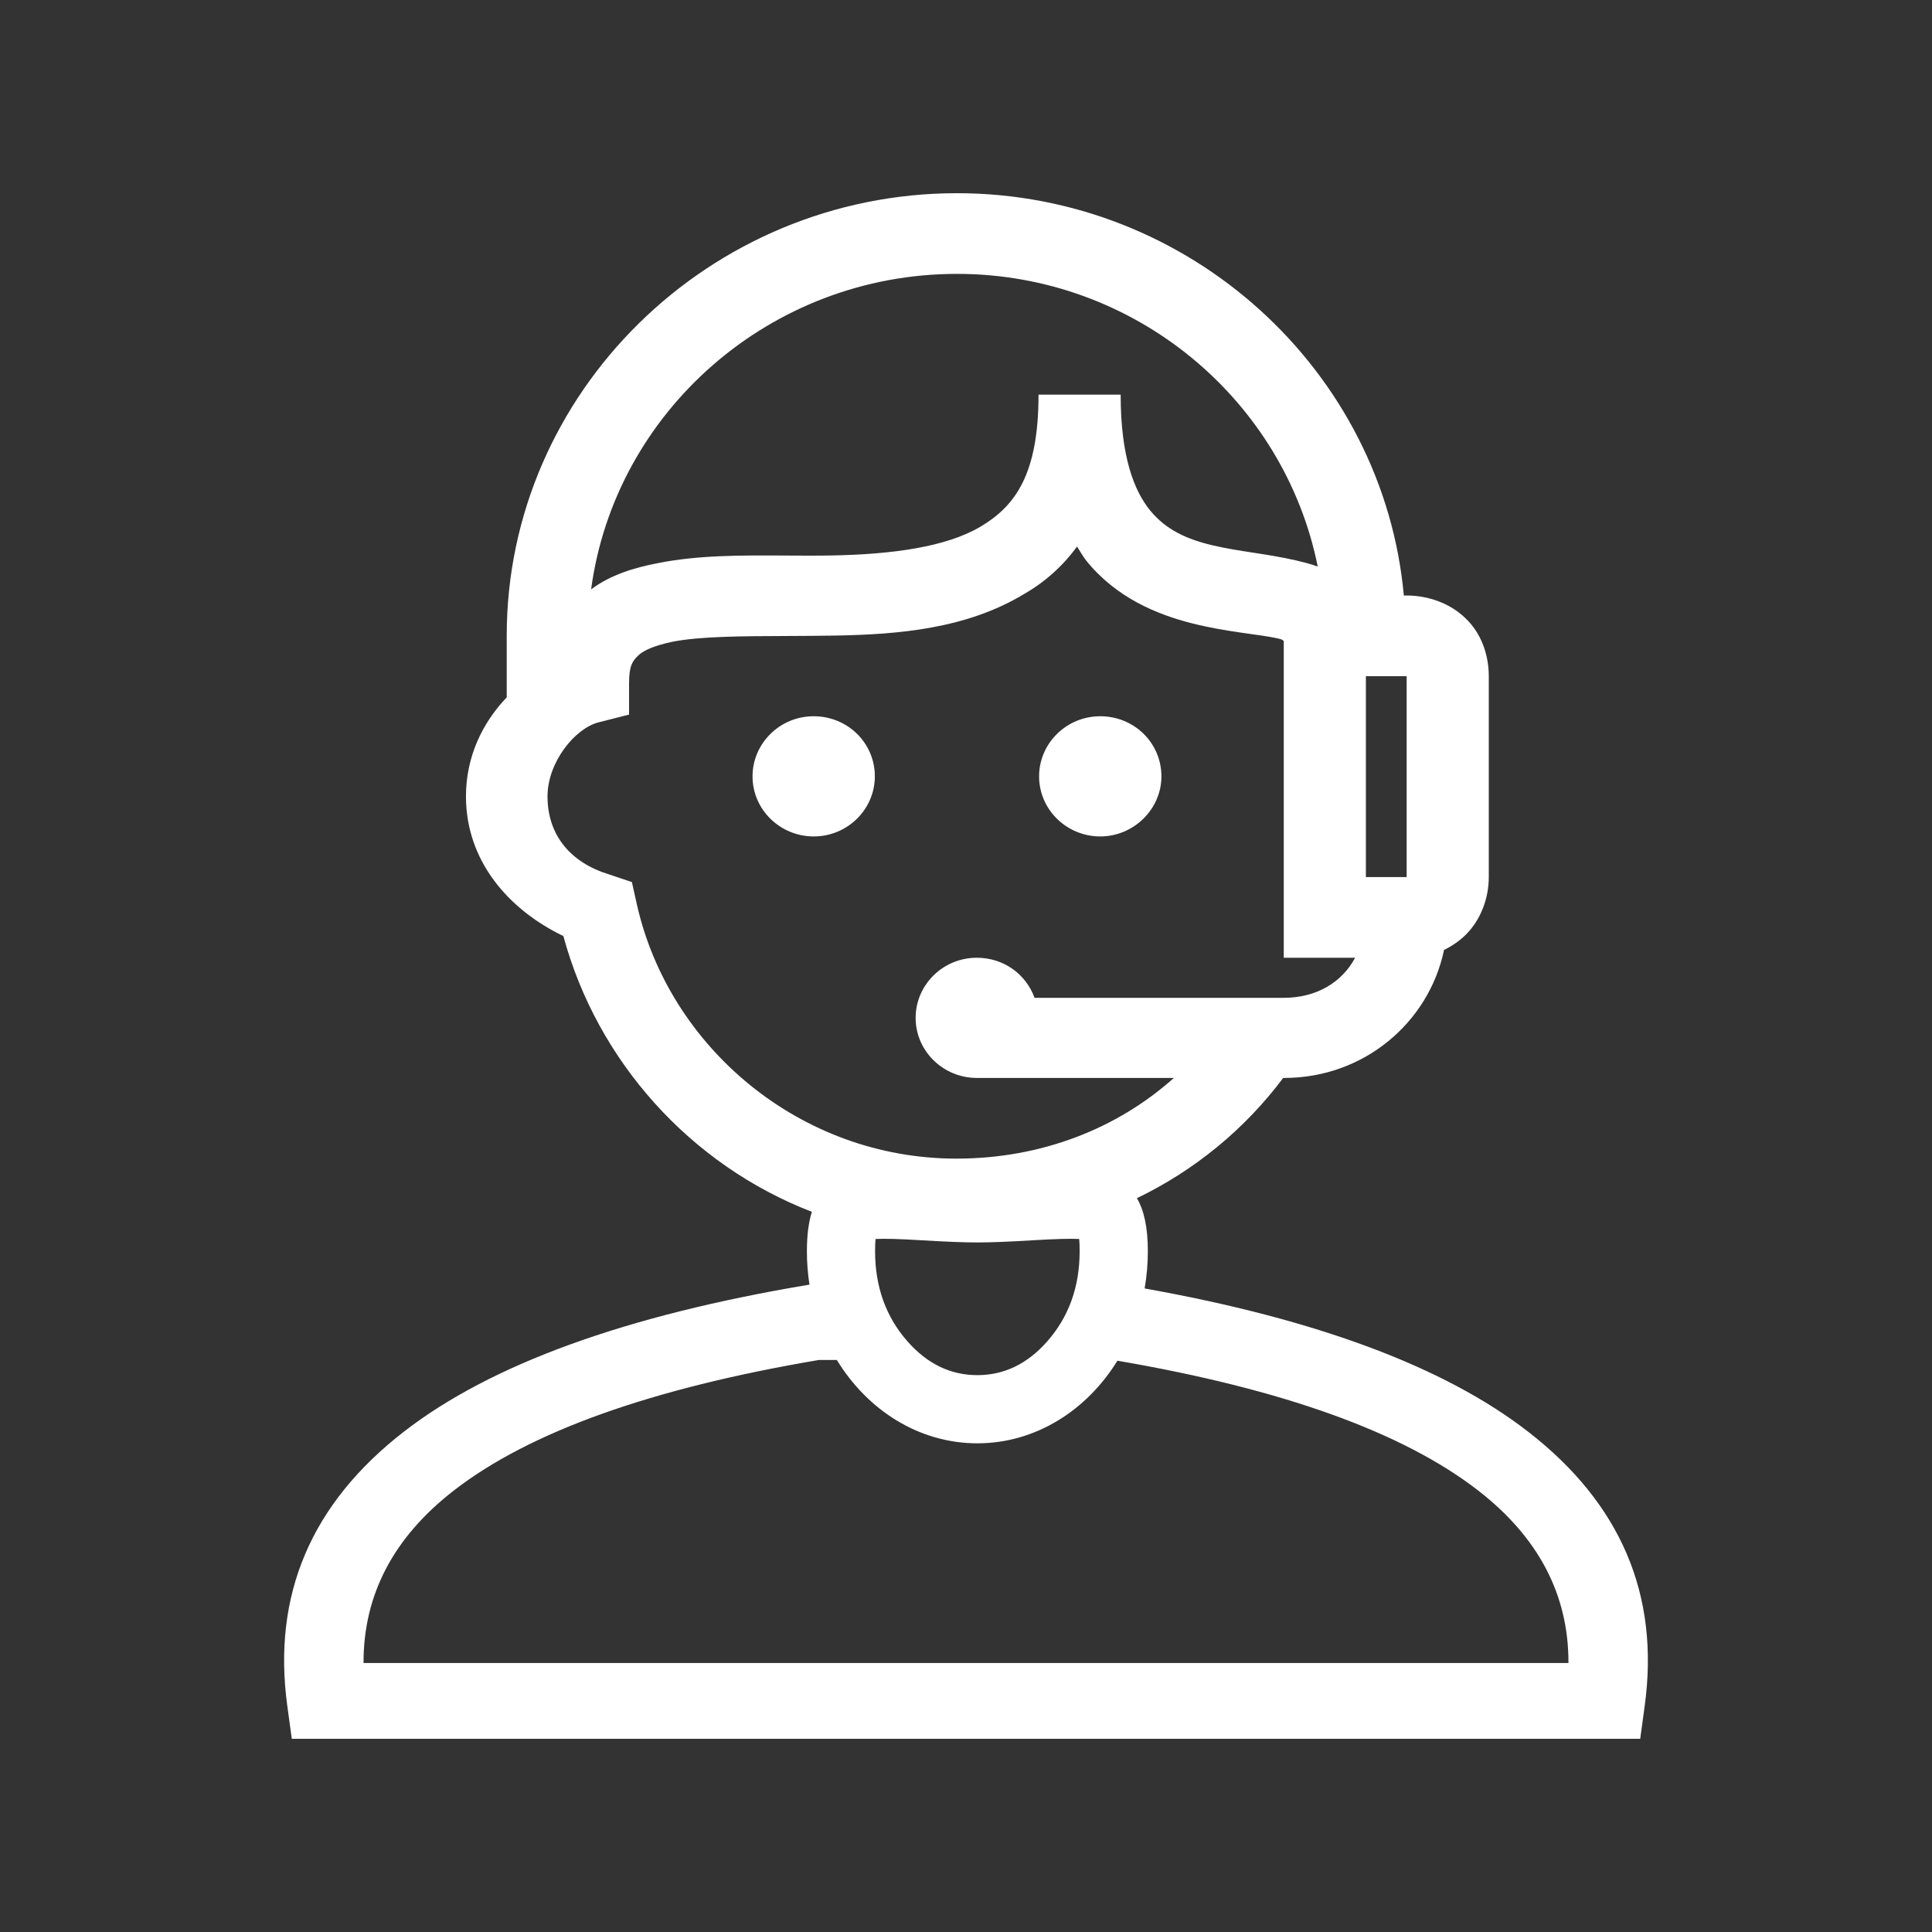 <svg xmlns="http://www.w3.org/2000/svg" xmlns:xlink="http://www.w3.org/1999/xlink" fill="none" version="1.1" width="100" height="100" viewBox="0 0 100 100"><rect x="0" y="0" width="100" height="100" fill="#333333" stroke="none"/><g><g><path d="M26.228,32.897C26.228,20.311,36.723,10,49.533,10C61.61,10,71.606,19.216,72.662,30.823L72.808,30.823C73.922,30.823,75.065,31.227,75.857,32.004C76.678,32.782,77.059,33.905,77.059,34.999L77.059,45.397C77.059,46.491,76.648,47.614,75.857,48.392C75.534,48.709,75.153,48.968,74.743,49.17C73.952,52.943,70.58,55.794,66.476,55.794L66.418,55.794C64.435,58.441,61.842,60.574,58.846,62.018C59.212,62.641,59.412,63.523,59.412,64.759C59.412,65.419,59.355,66.065,59.246,66.69Q72.612,69.079,79.088,74.098Q86.304,79.69,85.13,88.293L84.897,90L15.103,90L14.87,88.293Q13.696,79.69,20.912,74.098Q27.652,68.875,41.854,66.5L41.898,66.493C41.81,65.929,41.765,65.35,41.765,64.759C41.765,63.931,41.854,63.262,42.023,62.724C35.73,60.296,30.914,54.925,29.16,48.45C26.287,47.067,24.118,44.533,24.118,41.221C24.118,39.204,24.938,37.448,26.228,36.094L26.228,32.897ZM68.206,29.326C66.476,20.714,58.767,14.176,49.533,14.176C39.859,14.176,31.827,21.319,30.596,30.506C31.593,29.758,32.824,29.383,34.026,29.153C36.12,28.729,38.374,28.742,40.646,28.755C41.459,28.76,42.273,28.765,43.084,28.75C46.162,28.692,48.976,28.318,50.764,27.252C52.552,26.186,53.754,24.545,53.754,20.426L58.005,20.426C58.005,23.652,58.708,25.409,59.529,26.417C60.35,27.425,61.434,27.914,62.783,28.231C64.131,28.548,65.597,28.663,67.092,29.009C67.444,29.095,67.825,29.182,68.206,29.326ZM56.216,29.009C56.041,28.778,55.894,28.519,55.747,28.289C55.015,29.297,54.077,30.132,53.021,30.737C50.031,32.551,46.514,32.839,43.23,32.897C42.382,32.912,41.539,32.915,40.722,32.919C38.379,32.928,36.252,32.936,34.817,33.214C33.85,33.416,33.293,33.675,33.029,33.934C32.736,34.222,32.56,34.452,32.56,35.374L32.56,36.987L30.977,37.39C29.746,37.707,28.339,39.464,28.339,41.221C28.339,43.237,29.541,44.648,31.505,45.253L32.707,45.656L32.97,46.837C34.641,54.21,41.413,59.97,49.504,59.97C53.901,59.97,57.829,58.415,60.76,55.794L50.559,55.794C48.829,55.794,47.393,54.412,47.393,52.684C47.393,50.984,48.8,49.573,50.559,49.573C51.966,49.573,53.109,50.437,53.549,51.647L66.447,51.647C68.147,51.647,69.466,50.84,70.141,49.573L66.447,49.573L66.447,33.185C66.388,33.127,66.388,33.099,66.125,33.041C65.245,32.839,63.516,32.724,61.698,32.263C59.881,31.803,57.77,30.939,56.216,29.009ZM72.808,34.999L70.698,34.999L70.698,45.397L72.808,45.397L72.808,34.999ZM38.951,40.184C38.951,38.484,40.358,37.073,42.116,37.073C43.875,37.073,45.282,38.456,45.282,40.184C45.282,41.883,43.875,43.294,42.116,43.294C40.387,43.294,38.951,41.912,38.951,40.184ZM53.783,40.184C53.783,38.484,55.191,37.073,56.949,37.073C58.708,37.073,60.115,38.456,60.115,40.184C60.115,41.883,58.679,43.294,56.949,43.294C55.22,43.294,53.783,41.912,53.783,40.184ZM55.859,64.13Q55.882,64.375,55.882,64.759Q55.882,67.539,54.187,69.45Q52.656,71.177,50.588,71.177Q48.521,71.177,46.989,69.45Q45.294,67.539,45.294,64.759Q45.294,64.375,45.318,64.13Q45.984,64.092,47.739,64.198Q49.563,64.309,50.588,64.309Q51.613,64.309,53.437,64.198Q55.192,64.092,55.859,64.13ZM50.588,74.706C53.591,74.706,56.244,73.014,57.838,70.43Q70.682,72.632,76.503,77.144Q81.2,80.783,81.183,86.078L18.817,86.078Q18.8,80.783,23.496,77.144Q29.369,72.593,42.386,70.392L43.315,70.392C44.906,72.998,47.57,74.706,50.588,74.706Z" fill-rule="evenodd" fill="#FFFFFF" fill-opacity="1"/></g></g></svg>